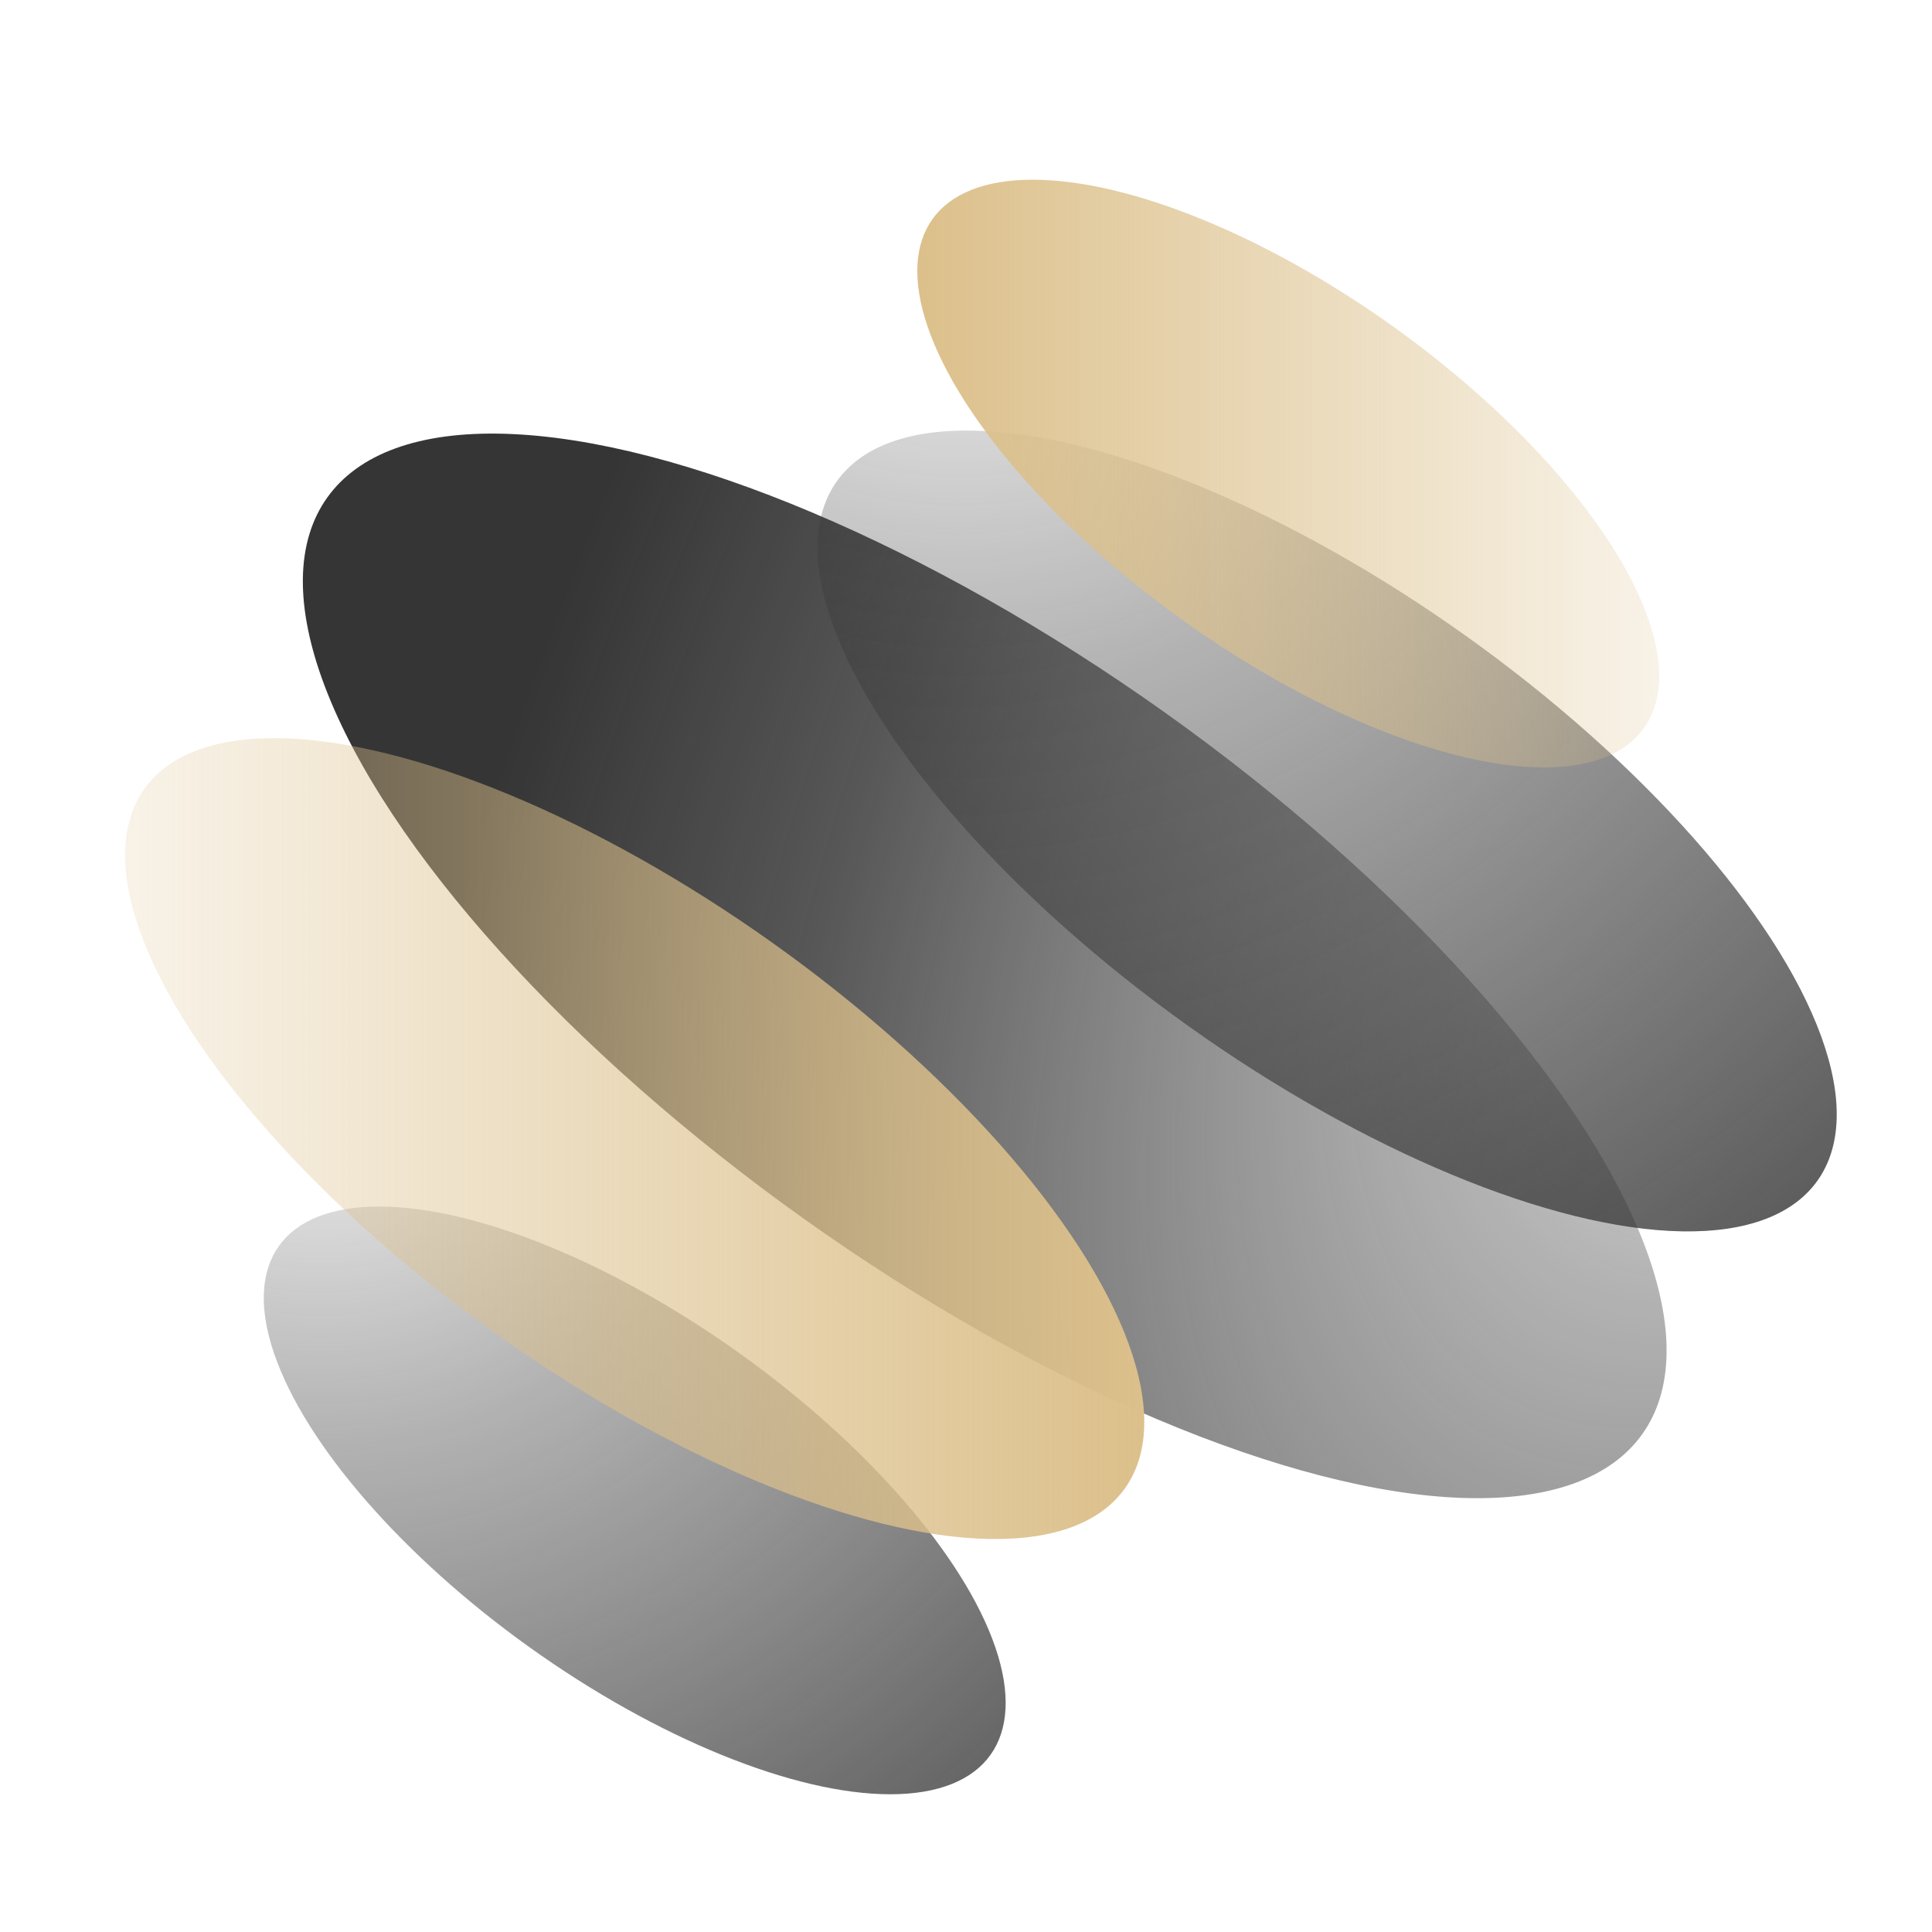<svg data-name="Layer 1" xmlns="http://www.w3.org/2000/svg" xmlns:xlink="http://www.w3.org/1999/xlink" viewBox="0 0 500 500"><defs><radialGradient id="a" cx="62.74" cy="61.01" fx="62.74" fy="61.01" r="400.52" gradientTransform="rotate(68.09 6.68 272.678)" gradientUnits="userSpaceOnUse"><stop offset="0" stop-color="#353535" stop-opacity="0"/><stop offset=".29" stop-color="#353535" stop-opacity=".38"/><stop offset=".73" stop-color="#353535" stop-opacity=".83"/><stop offset="1" stop-color="#353535"/></radialGradient><radialGradient id="b" cx="353.55" cy="-282.08" fx="353.55" fy="-282.08" r="325.13" gradientTransform="matrix(.013 1 -1.818 .153 -67.7 90.43)" xlink:href="#a"/><radialGradient id="c" cx="169.93" cy="-195.15" fx="169.93" fy="-195.15" r="505.07" gradientTransform="rotate(68.16 135.42 114.733)" gradientUnits="userSpaceOnUse"><stop offset="0" stop-color="#353535" stop-opacity="0"/><stop offset=".19" stop-color="#353535" stop-opacity=".25"/><stop offset=".29" stop-color="#353535" stop-opacity=".38"/><stop offset=".73" stop-color="#353535" stop-opacity=".83"/><stop offset="1" stop-color="#353535"/></radialGradient><linearGradient id="d" x1="32.35" y1="294.67" x2="296.16" y2="294.67" gradientTransform="rotate(54.49 164.255 294.678)" gradientUnits="userSpaceOnUse"><stop offset="0" stop-color="#dcc08b" stop-opacity=".2"/><stop offset="1" stop-color="#dcc08b"/></linearGradient><linearGradient id="e" x1="237.4" y1="122.58" x2="429.43" y2="122.58" gradientTransform="rotate(54.42 333.393 122.56)" gradientUnits="userSpaceOnUse"><stop offset="0" stop-color="#dcc08b"/><stop offset="1" stop-color="#dcc08b" stop-opacity=".2"/></linearGradient></defs><ellipse cx="164.26" cy="388.33" rx="46.75" ry="113.2" transform="rotate(-54.42 164.235 388.313)" fill="url(#a)"/><ellipse cx="254.85" cy="250" rx="80.46" ry="208.91" transform="rotate(-54.55 254.82 249.99)" fill="url(#b)"/><ellipse cx="343.47" cy="215.06" rx="61.96" ry="155.86" transform="rotate(-54.49 343.465 215.064)" fill="url(#c)"/><ellipse cx="164.26" cy="294.67" rx="61.96" ry="155.86" transform="rotate(-54.49 164.255 294.674)" fill="url(#d)"/><ellipse cx="333.41" cy="122.58" rx="46.75" ry="113.2" transform="rotate(-54.42 333.382 122.583)" fill="url(#e)"/></svg>